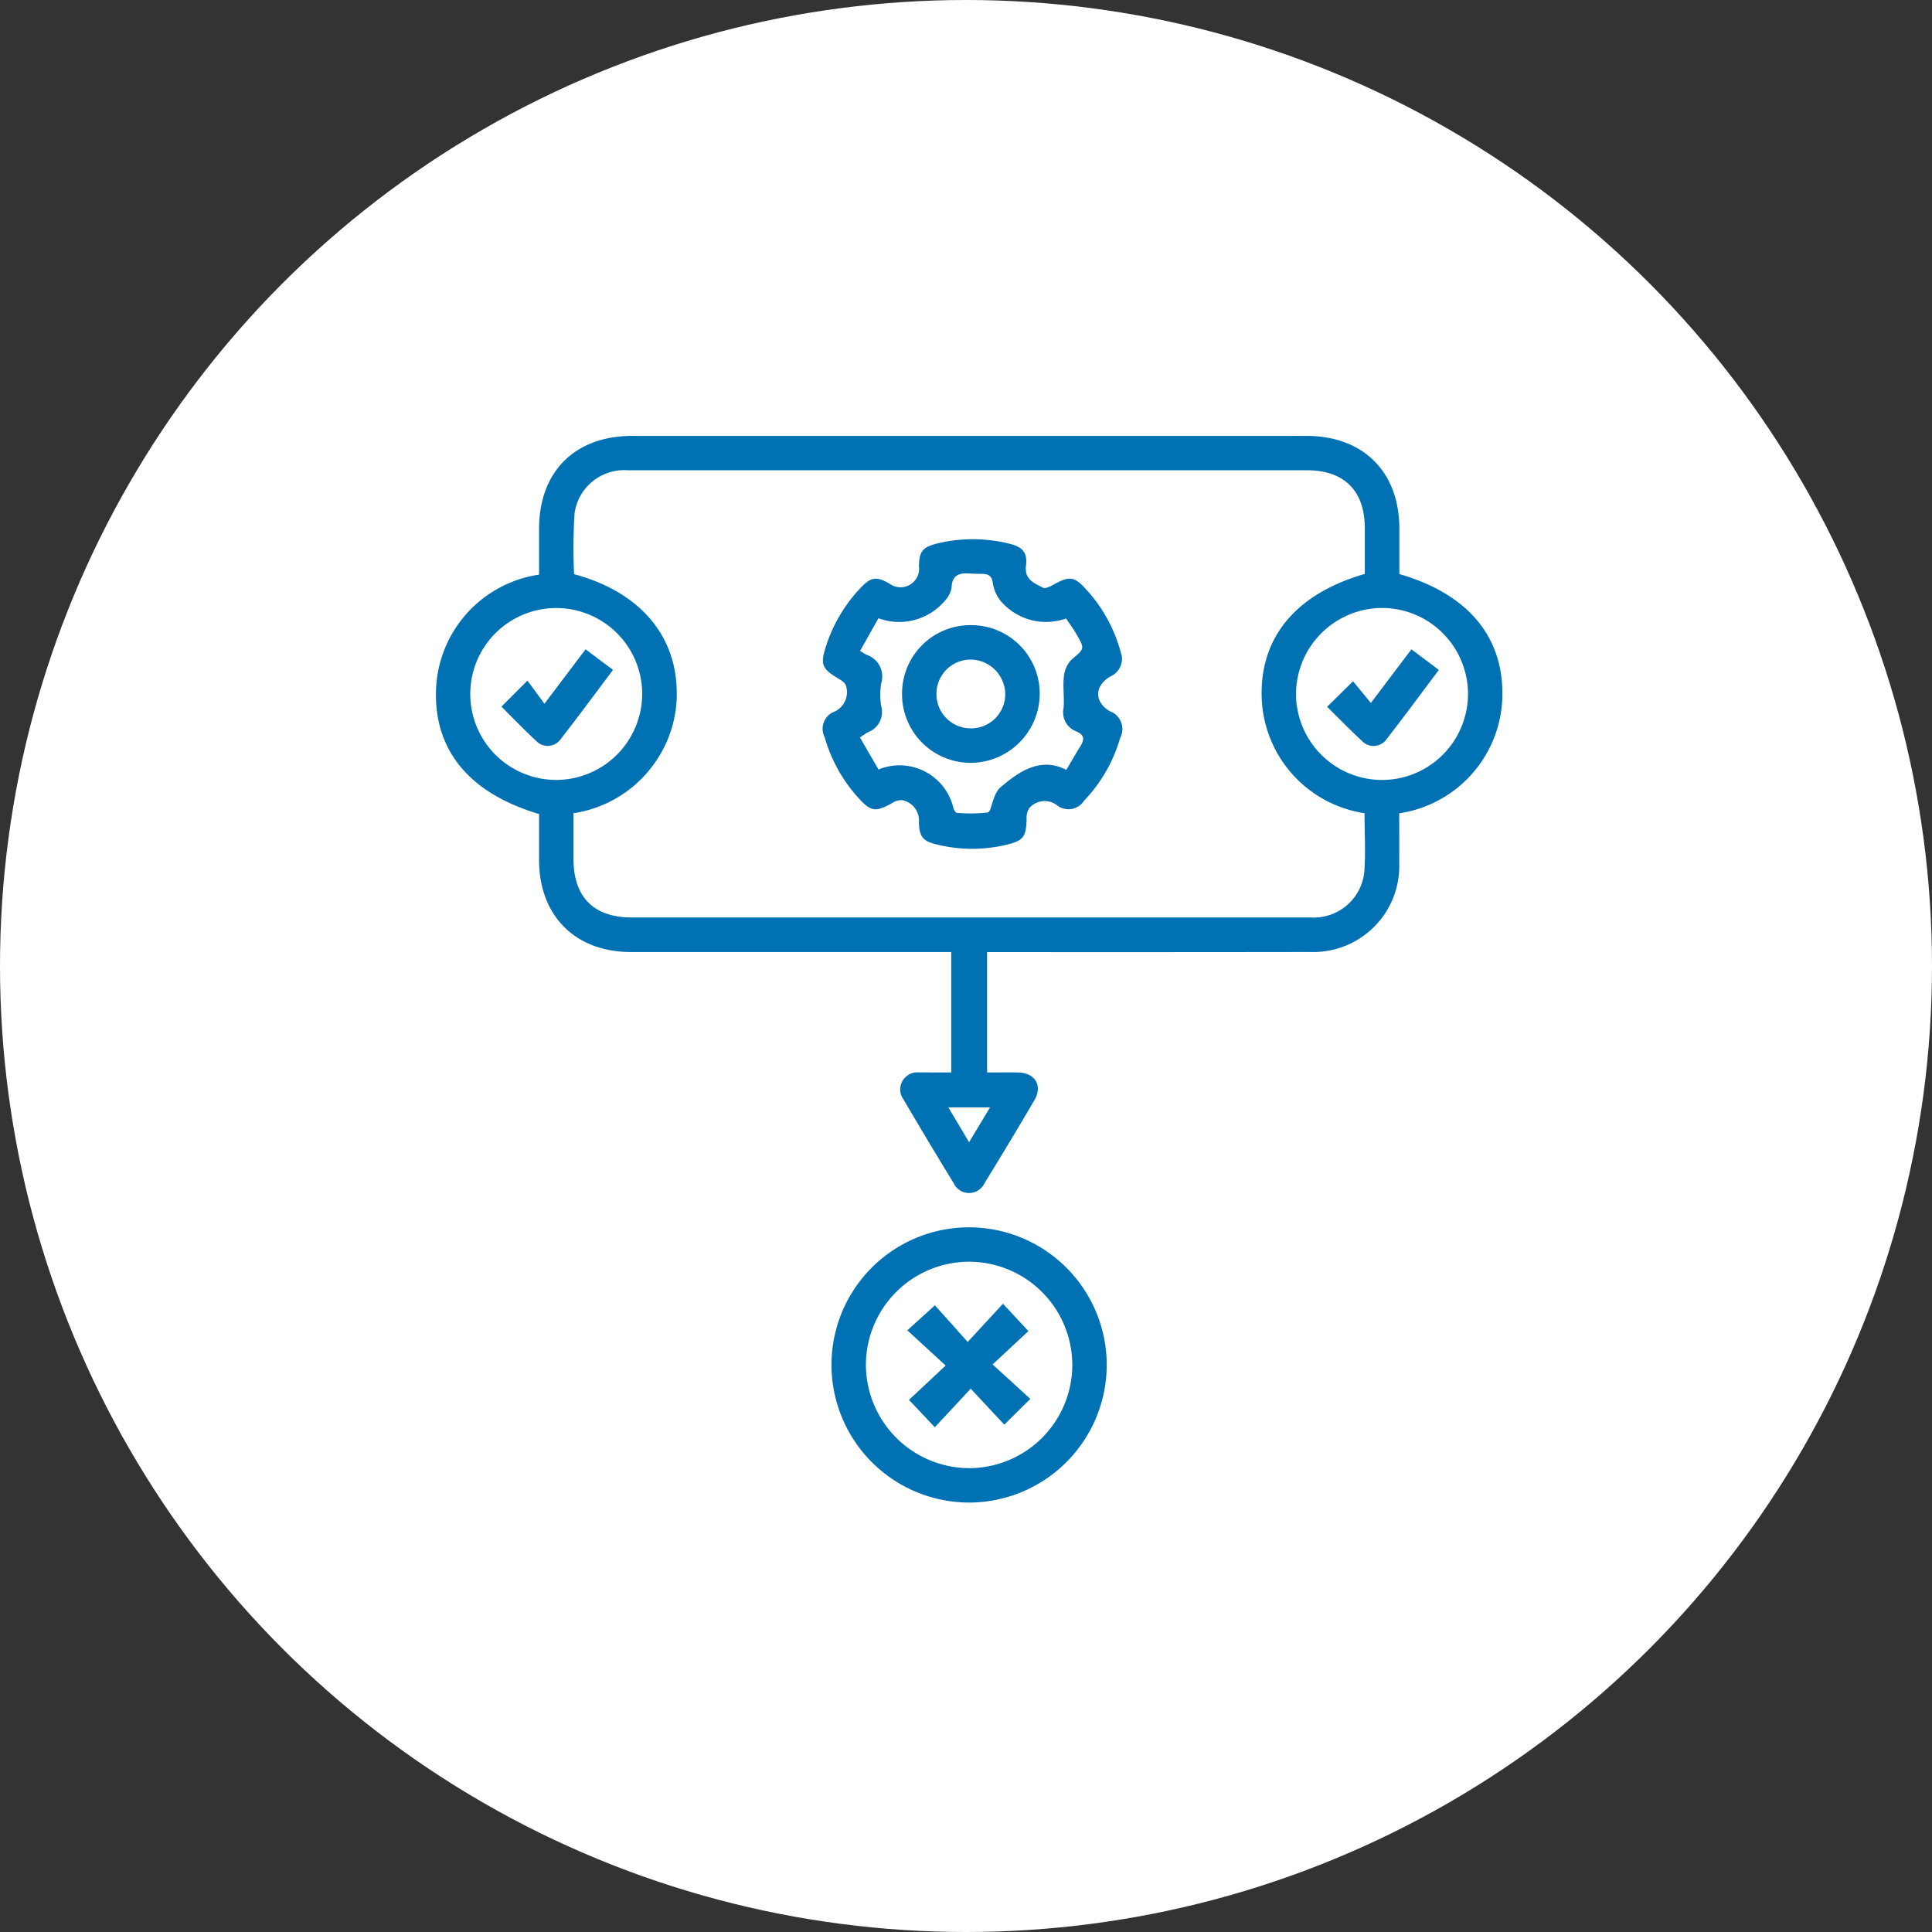 <svg xmlns="http://www.w3.org/2000/svg" width="164" height="164" viewBox="0 0 164 164">
  <rect x="0" y="0" width="164" height="164" fill="#333333" stroke="none"/>
  <g id="Group_2024" data-name="Group 2024" transform="translate(-878 -5731)">
    <circle id="Ellipse_34" data-name="Ellipse 34" cx="82" cy="82" r="82" transform="translate(878 5731)" fill="#fff"/>
    <g id="Group_1787" data-name="Group 1787" transform="translate(2057.967 6896.369)">
      <path id="Path_4432" data-name="Path 4432" d="M-1061.192-1096.331c0,1.45.007,2.846,0,4.241a7.3,7.3,0,0,1-7.554,7.532q-13.187.019-26.373.008h-1.057v10.219c.885,0,1.759-.016,2.632,0,1.448.032,2.106,1.12,1.381,2.357q-2.073,3.541-4.229,7.032a1.446,1.446,0,0,1-2.64-.024q-2.147-3.5-4.218-7.039a1.454,1.454,0,0,1,1.338-2.327c.456-.016.912,0,1.369,0h1.323v-10.223h-1.088q-13.05,0-26.1,0c-4.735,0-7.8-3.079-7.8-7.832,0-1.3,0-2.605,0-3.881-5.971-1.78-8.981-5.463-8.741-10.711a10.251,10.251,0,0,1,8.741-9.612c0-1.276,0-2.576,0-3.876,0-4.868,3.039-7.9,7.918-7.9l57.219,0c4.82,0,7.881,3.047,7.889,7.845,0,1.3,0,2.605,0,3.883,5.885,1.7,8.934,5.4,8.74,10.606A10.267,10.267,0,0,1-1061.192-1096.331Zm-2.945-.007a10.266,10.266,0,0,1-8.726-9.7c-.212-5.179,2.86-8.913,8.75-10.615,0-1.275,0-2.578,0-3.88,0-3.17-1.743-4.916-4.9-4.917q-10.447,0-20.894,0-18.385,0-36.771,0a4.253,4.253,0,0,0-4.517,3.663,46.363,46.363,0,0,0-.038,5.16c5.336,1.425,8.5,4.929,8.7,9.6a10.135,10.135,0,0,1-1.717,6.218,10.3,10.3,0,0,1-7.035,4.473c0,1.34,0,2.614,0,3.889,0,3.233,1.722,4.959,4.949,4.96l35.493,0q11.086,0,22.172,0a4.314,4.314,0,0,0,4.517-3.887C-1064.037-1093-1064.137-1094.641-1064.137-1096.338Zm-68.55-2.826a7.318,7.318,0,0,0,7.232-7.482,7.3,7.3,0,0,0-7.41-7.109,7.3,7.3,0,0,0-7.182,7.432A7.3,7.3,0,0,0-1132.687-1099.164Zm77.333-7.232a7.309,7.309,0,0,0-7.255-7.365,7.331,7.331,0,0,0-7.344,7.284,7.314,7.314,0,0,0,7.214,7.316A7.31,7.31,0,0,0-1055.354-1106.4Zm-42.352,37.986,1.779-2.958h-3.535Z" fill="#0072b4"/>
      <path id="Path_4433" data-name="Path 4433" d="M-981.629-840.668a11.706,11.706,0,0,1-11.665,11.678,11.7,11.7,0,0,1-11.7-11.644,11.676,11.676,0,0,1,11.707-11.72A11.694,11.694,0,0,1-981.629-840.668Zm-11.671-8.766a8.775,8.775,0,0,0-8.772,8.655,8.8,8.8,0,0,0,8.75,8.868,8.774,8.774,0,0,0,8.769-8.749A8.778,8.778,0,0,0-993.3-849.434Z" transform="translate(-104.391 -208.832)" fill="#0072b4"/>
      <path id="Path_4434" data-name="Path 4434" d="M-982.586-1082.351a1.66,1.66,0,0,1-.99,1.668c-1.357.8-1.371,2.152-.045,2.942a1.609,1.609,0,0,1,.886,2.268,12.867,12.867,0,0,1-3.058,5.324,1.581,1.581,0,0,1-2.338.37,1.715,1.715,0,0,0-2.32.268,1.45,1.45,0,0,0-.227.905c-.038,1.573-.277,1.871-1.819,2.229a12.531,12.531,0,0,1-5.873-.065c-1.116-.271-1.427-.68-1.448-1.865a1.765,1.765,0,0,0-1.418-1.881,1.468,1.468,0,0,0-.9.271c-1.37.759-1.773.7-2.832-.474a12.911,12.911,0,0,1-2.851-5.136,1.564,1.564,0,0,1,.869-2.194,1.811,1.811,0,0,0,.923-2.225c-.1-.261-.45-.456-.723-.619-1.256-.753-1.439-1.165-1.007-2.534a12.946,12.946,0,0,1,3.018-5.145c.852-.888,1.31-.95,2.409-.335a1.578,1.578,0,0,0,2.515-1.471c.018-1.272.317-1.627,1.585-1.936a12.807,12.807,0,0,1,6.053.019c1.108.261,1.59.716,1.448,1.848-.153,1.221.7,1.5,1.436,1.895.2.106.617-.1.886-.25,1.386-.771,1.792-.722,2.831.449a12.722,12.722,0,0,1,2.848,5.135C-982.658-1082.659-982.6-1082.424-982.586-1082.351Zm-4.721,9.595c.429-.726.816-1.408,1.23-2.075.354-.57.23-.933-.391-1.2a1.726,1.726,0,0,1-1.073-1.985c.081-.87-.075-1.764.024-2.63a2.416,2.416,0,0,1,.651-1.472c1.1-.936,1.153-.89.413-2.169-.269-.465-.593-.9-.877-1.323a5.057,5.057,0,0,1-5.568-1.509,3.131,3.131,0,0,1-.642-1.47c-.078-.594-.334-.793-.86-.808-.365-.01-.73,0-1.094-.03-.887-.068-1.515.111-1.555,1.207a2.129,2.129,0,0,1-.573,1.111,5.072,5.072,0,0,1-5.632,1.478l-1.559,2.765a5.138,5.138,0,0,0,.538.334,1.935,1.935,0,0,1,1.257,2.409,5.918,5.918,0,0,0,.007,2,1.818,1.818,0,0,1-1.1,2.153c-.209.1-.4.251-.714.457l1.575,2.724a4.689,4.689,0,0,1,6.363,3.3c.046.148.189.374.294.378a13.071,13.071,0,0,0,2.619-.034c.232-.039.335-.781.52-1.191a2.47,2.47,0,0,1,.476-.87C-991.437-1072.536-989.54-1073.931-987.308-1072.756Z" transform="translate(-102.144 -27.258)" fill="#0072b4"/>
      <path id="Path_4435" data-name="Path 4435" d="M-1110.63-1052.187c-1.51,2.006-2.948,3.963-4.44,5.876a1.346,1.346,0,0,1-2.094.141c-1-.926-1.943-1.914-2.935-2.9l2.209-2.208,1.44,1.965,3.492-4.621Z" transform="translate(-17.302 -56.317)" fill="#0072b4"/>
      <path id="Path_4436" data-name="Path 4436" d="M-825-1053.936l2.328,1.751c-1.508,2.005-2.944,3.962-4.437,5.876a1.344,1.344,0,0,1-2.094.144c-1.005-.922-1.953-1.906-2.954-2.891l2.2-2.167,1.515,1.842Z" transform="translate(-235.157 -56.316)" fill="#0072b4"/>
      <path id="Path_4437" data-name="Path 4437" d="M-968.27-823.378l-3.038,2.829,3.2,2.925-2.208,2.187-2.85-3.053-3.049,3.271-2.192-2.322,3.113-2.914-3.255-2.989,2.343-2.124,2.784,3.109,2.992-3.242Z" transform="translate(-124.4 -228.998)" fill="#0072b4"/>
      <path id="Path_4438" data-name="Path 4438" d="M-980.386-1056.519a5.8,5.8,0,0,1,5.856-5.839,5.81,5.81,0,0,1,5.829,5.875,5.884,5.884,0,0,1-5.829,5.812A5.823,5.823,0,0,1-980.386-1056.519Zm5.82,2.922a2.9,2.9,0,0,0,2.938-2.848,2.962,2.962,0,0,0-2.915-2.991,2.9,2.9,0,0,0-2.922,2.862A2.9,2.9,0,0,0-974.566-1053.6Z" transform="translate(-123.009 -49.944)" fill="#0072b4"/>
    </g>
  </g>
</svg>
